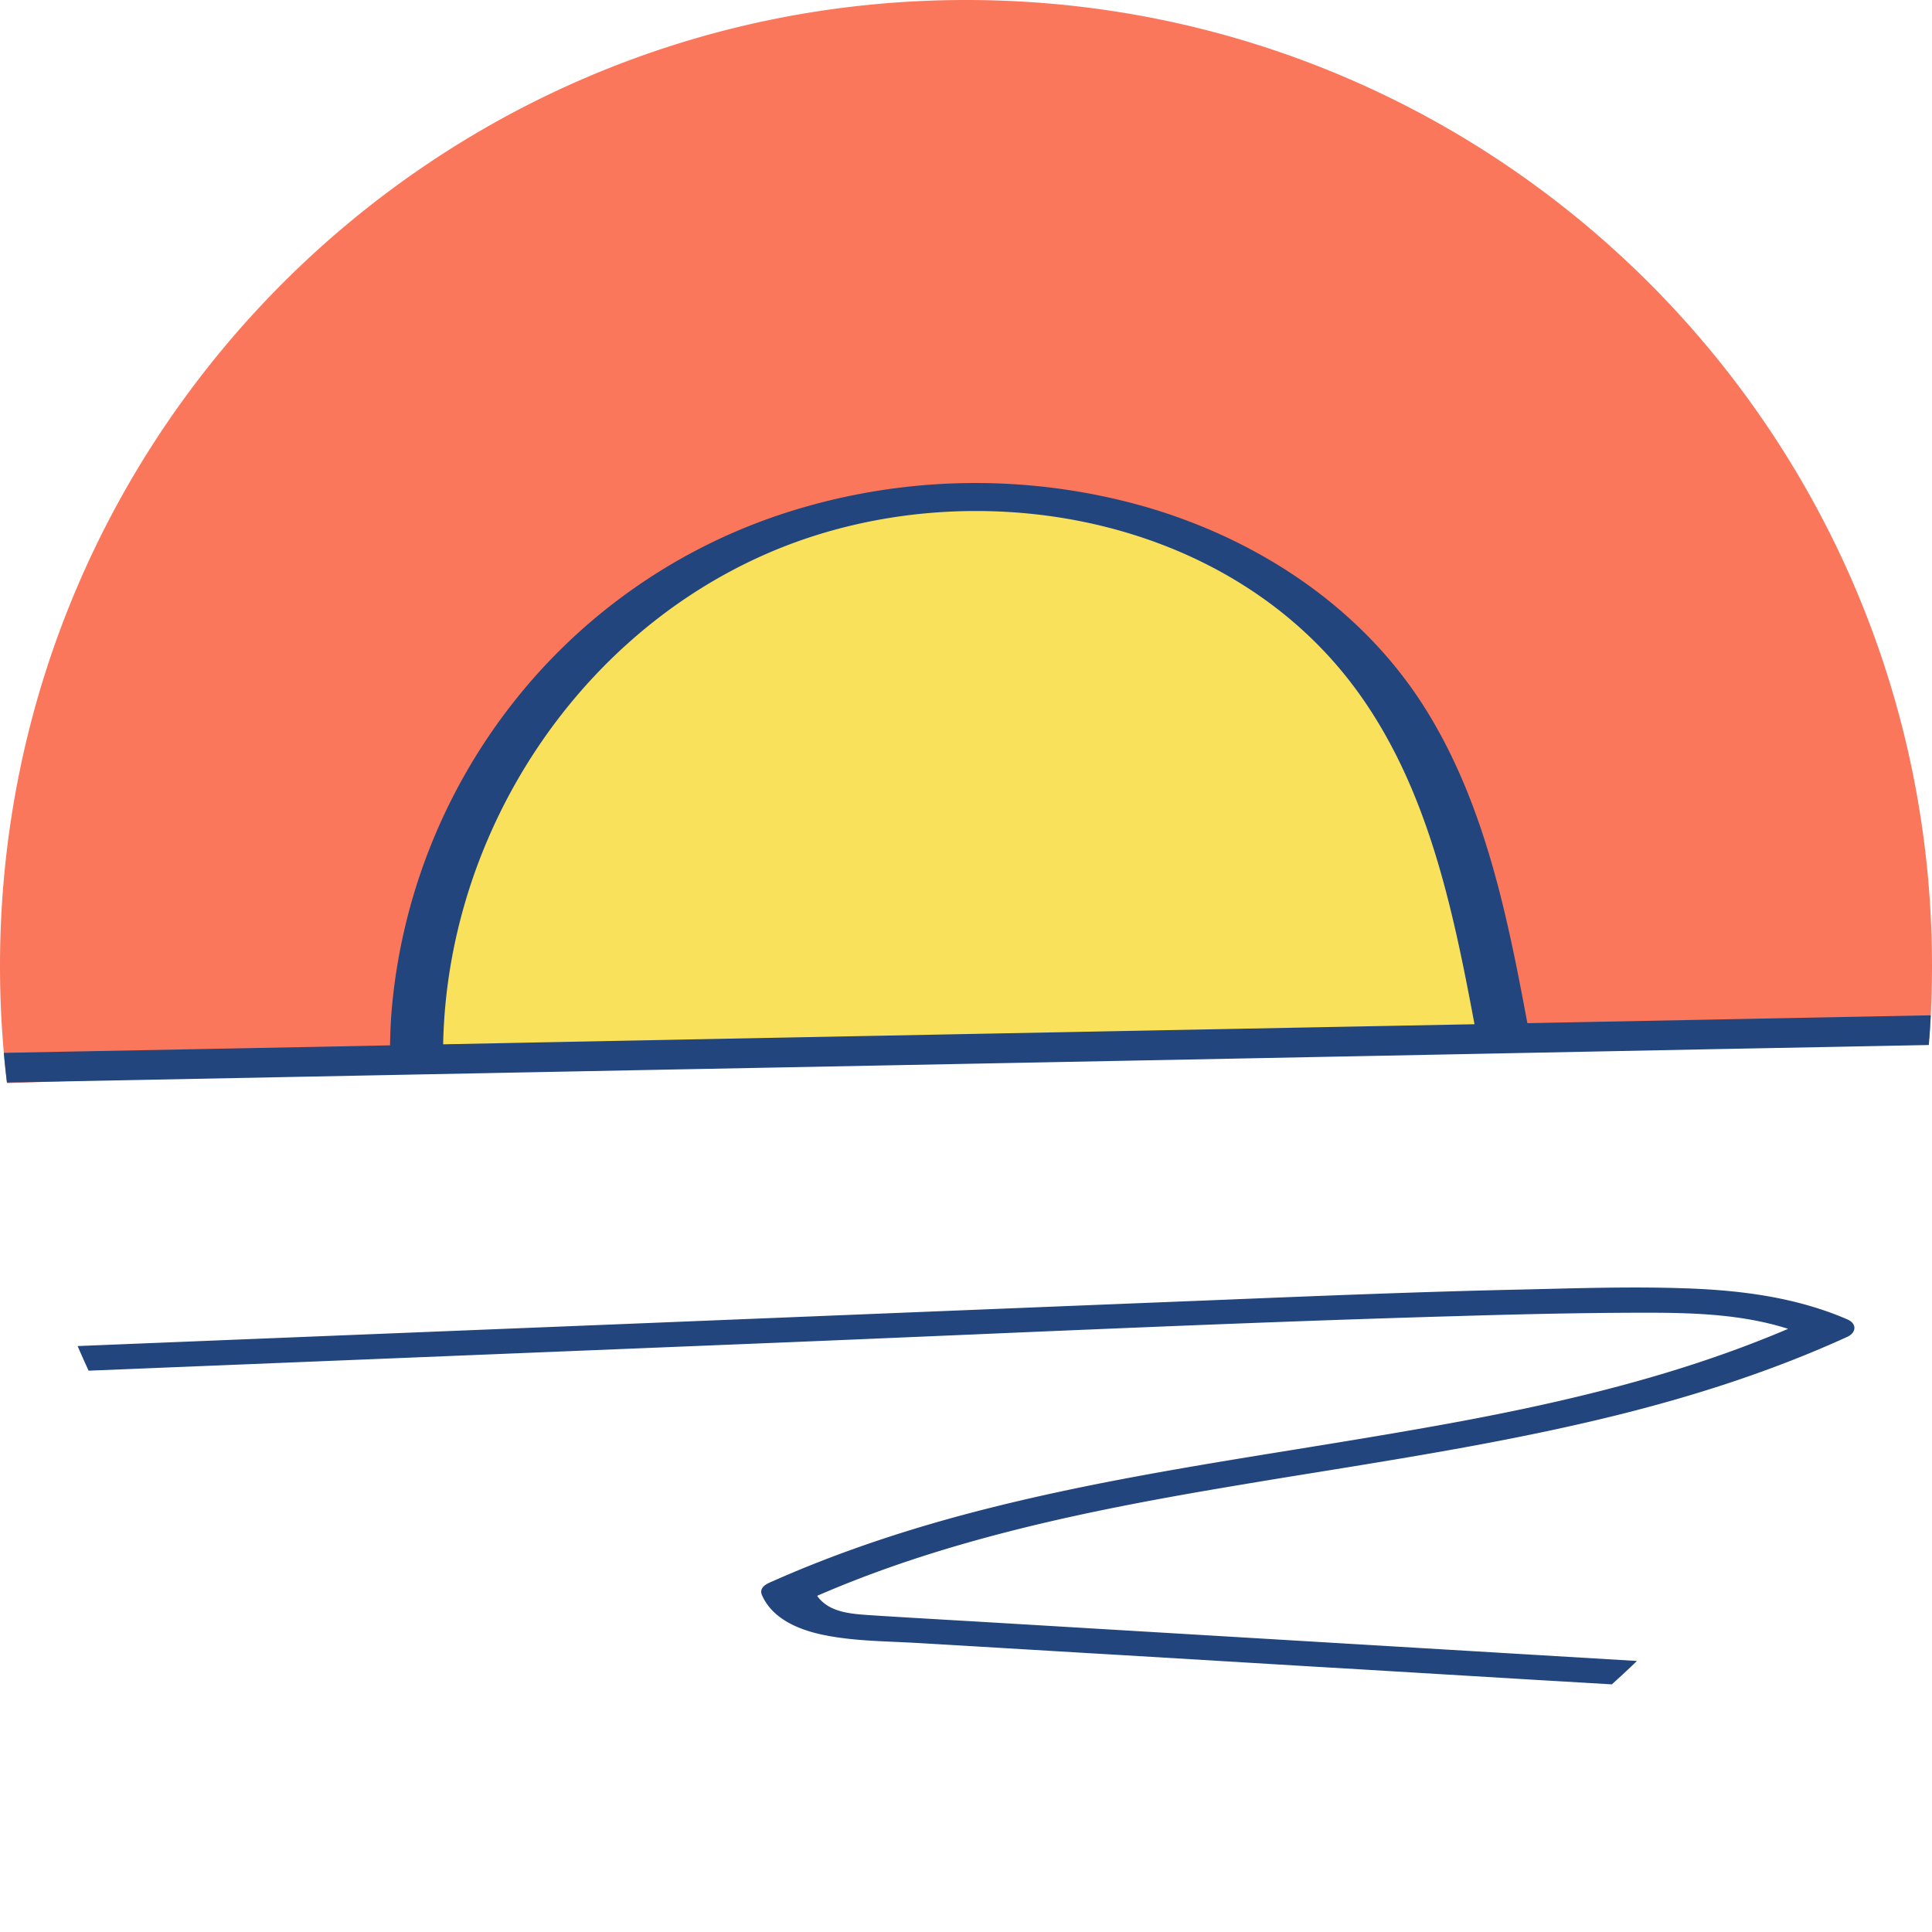 <svg xmlns="http://www.w3.org/2000/svg" width="1024" height="1024" fill="none" viewBox="0 0 56 56"><path fill="#fa775c" d="M55.922 30.102H38.345L.204 31.395A28.285 28.285 0 0 1 0 28C0 12.536 12.536 0 28 0s28 12.536 28 28c0 .707-.026 1.408-.078 2.102z"/><path fill="#fae15c" d="M11.75 28.309s-.48-1.973 1.91-5.924c2.392-3.951 5.1-5.218 5.74-5.643.636-.424 5.261-2.116 6.058-1.973s4.146-.424 6.22-.143c2.072.281 5.895 2.965 7.015 3.808 1.115.849 3.667 4.656 3.823 5.505.156.848.797 5.918.797 5.918l-31.72.987z"/><g fill="#21457c"><path d="m2.568 39.73 19.715-.801c1.832-.074 3.664-.153 5.496-.231h.005c4.814-.206 9.628-.412 14.442-.55 1.845-.055 3.69-.098 5.534-.098 1.365 0 2.762.05 4.07.467-3.474 1.482-7.185 2.29-10.896 2.933-1.12.196-2.243.378-3.367.56-2.94.476-5.88.952-8.772 1.673-2.226.553-4.415 1.26-6.512 2.201-.148.068-.271.185-.197.35.295.683 1.051.997 1.734 1.145.7.15 1.43.182 2.15.213.221.01.442.02.66.033 1.034.06 2.067.122 3.1.184h.004c.969.058 1.937.116 2.905.172l5.997.36h.026l5.999.36.363.021 1.696.1a28.1 28.1 0 0 0 .728-.678l-7.568-.452-11.65-.695-1.042-.06-.002-.001a245.22 245.22 0 0 1-2.025-.123c-.542-.038-1.146-.09-1.476-.557 3.57-1.552 7.4-2.378 11.223-3.04a299.81 299.81 0 0 1 3.196-.53c2.996-.485 5.994-.97 8.937-1.71 2.22-.559 4.41-1.272 6.5-2.225.27-.123.29-.388 0-.51-1.482-.64-3.08-.843-4.686-.898-1.373-.048-2.755-.014-4.131.02l-.678.016c-2.888.064-5.777.181-8.665.299l-1.445.058c-3.373.135-6.747.272-10.122.409-3.375.137-6.75.274-10.122.409l-5.707.23-5.707.231-.028.001c.103.24.209.477.318.713z"/><path fill-rule="evenodd" d="m.202 31.377 7.844-.153c4.633-.091 9.265-.182 13.898-.271h.003c9.217-.178 18.435-.357 27.646-.541 2.104-.04 4.21-.08 6.315-.122.023-.286.042-.573.056-.861l-4.674.091-7.018.137c-.593-3.179-1.26-6.463-3.024-9.22-1.863-2.909-4.907-4.876-8.21-5.793a17.949 17.949 0 0 0-10.233.21 16.48 16.48 0 0 0-8 5.602A16.749 16.749 0 0 0 11.36 29.2c-.035.37-.048.732-.054 1.1l-1.563.032-7.778.15h-.018l-1.836.036c.025.288.055.574.09.859zm37.19-1.586c-8.184.158-16.368.316-24.547.479.118-6.089 3.872-11.875 9.5-14.273 5.638-2.398 13.092-1.187 16.904 3.911 2.117 2.832 2.852 6.374 3.49 9.78l-5.347.103z" clip-rule="evenodd"/></g></svg>
